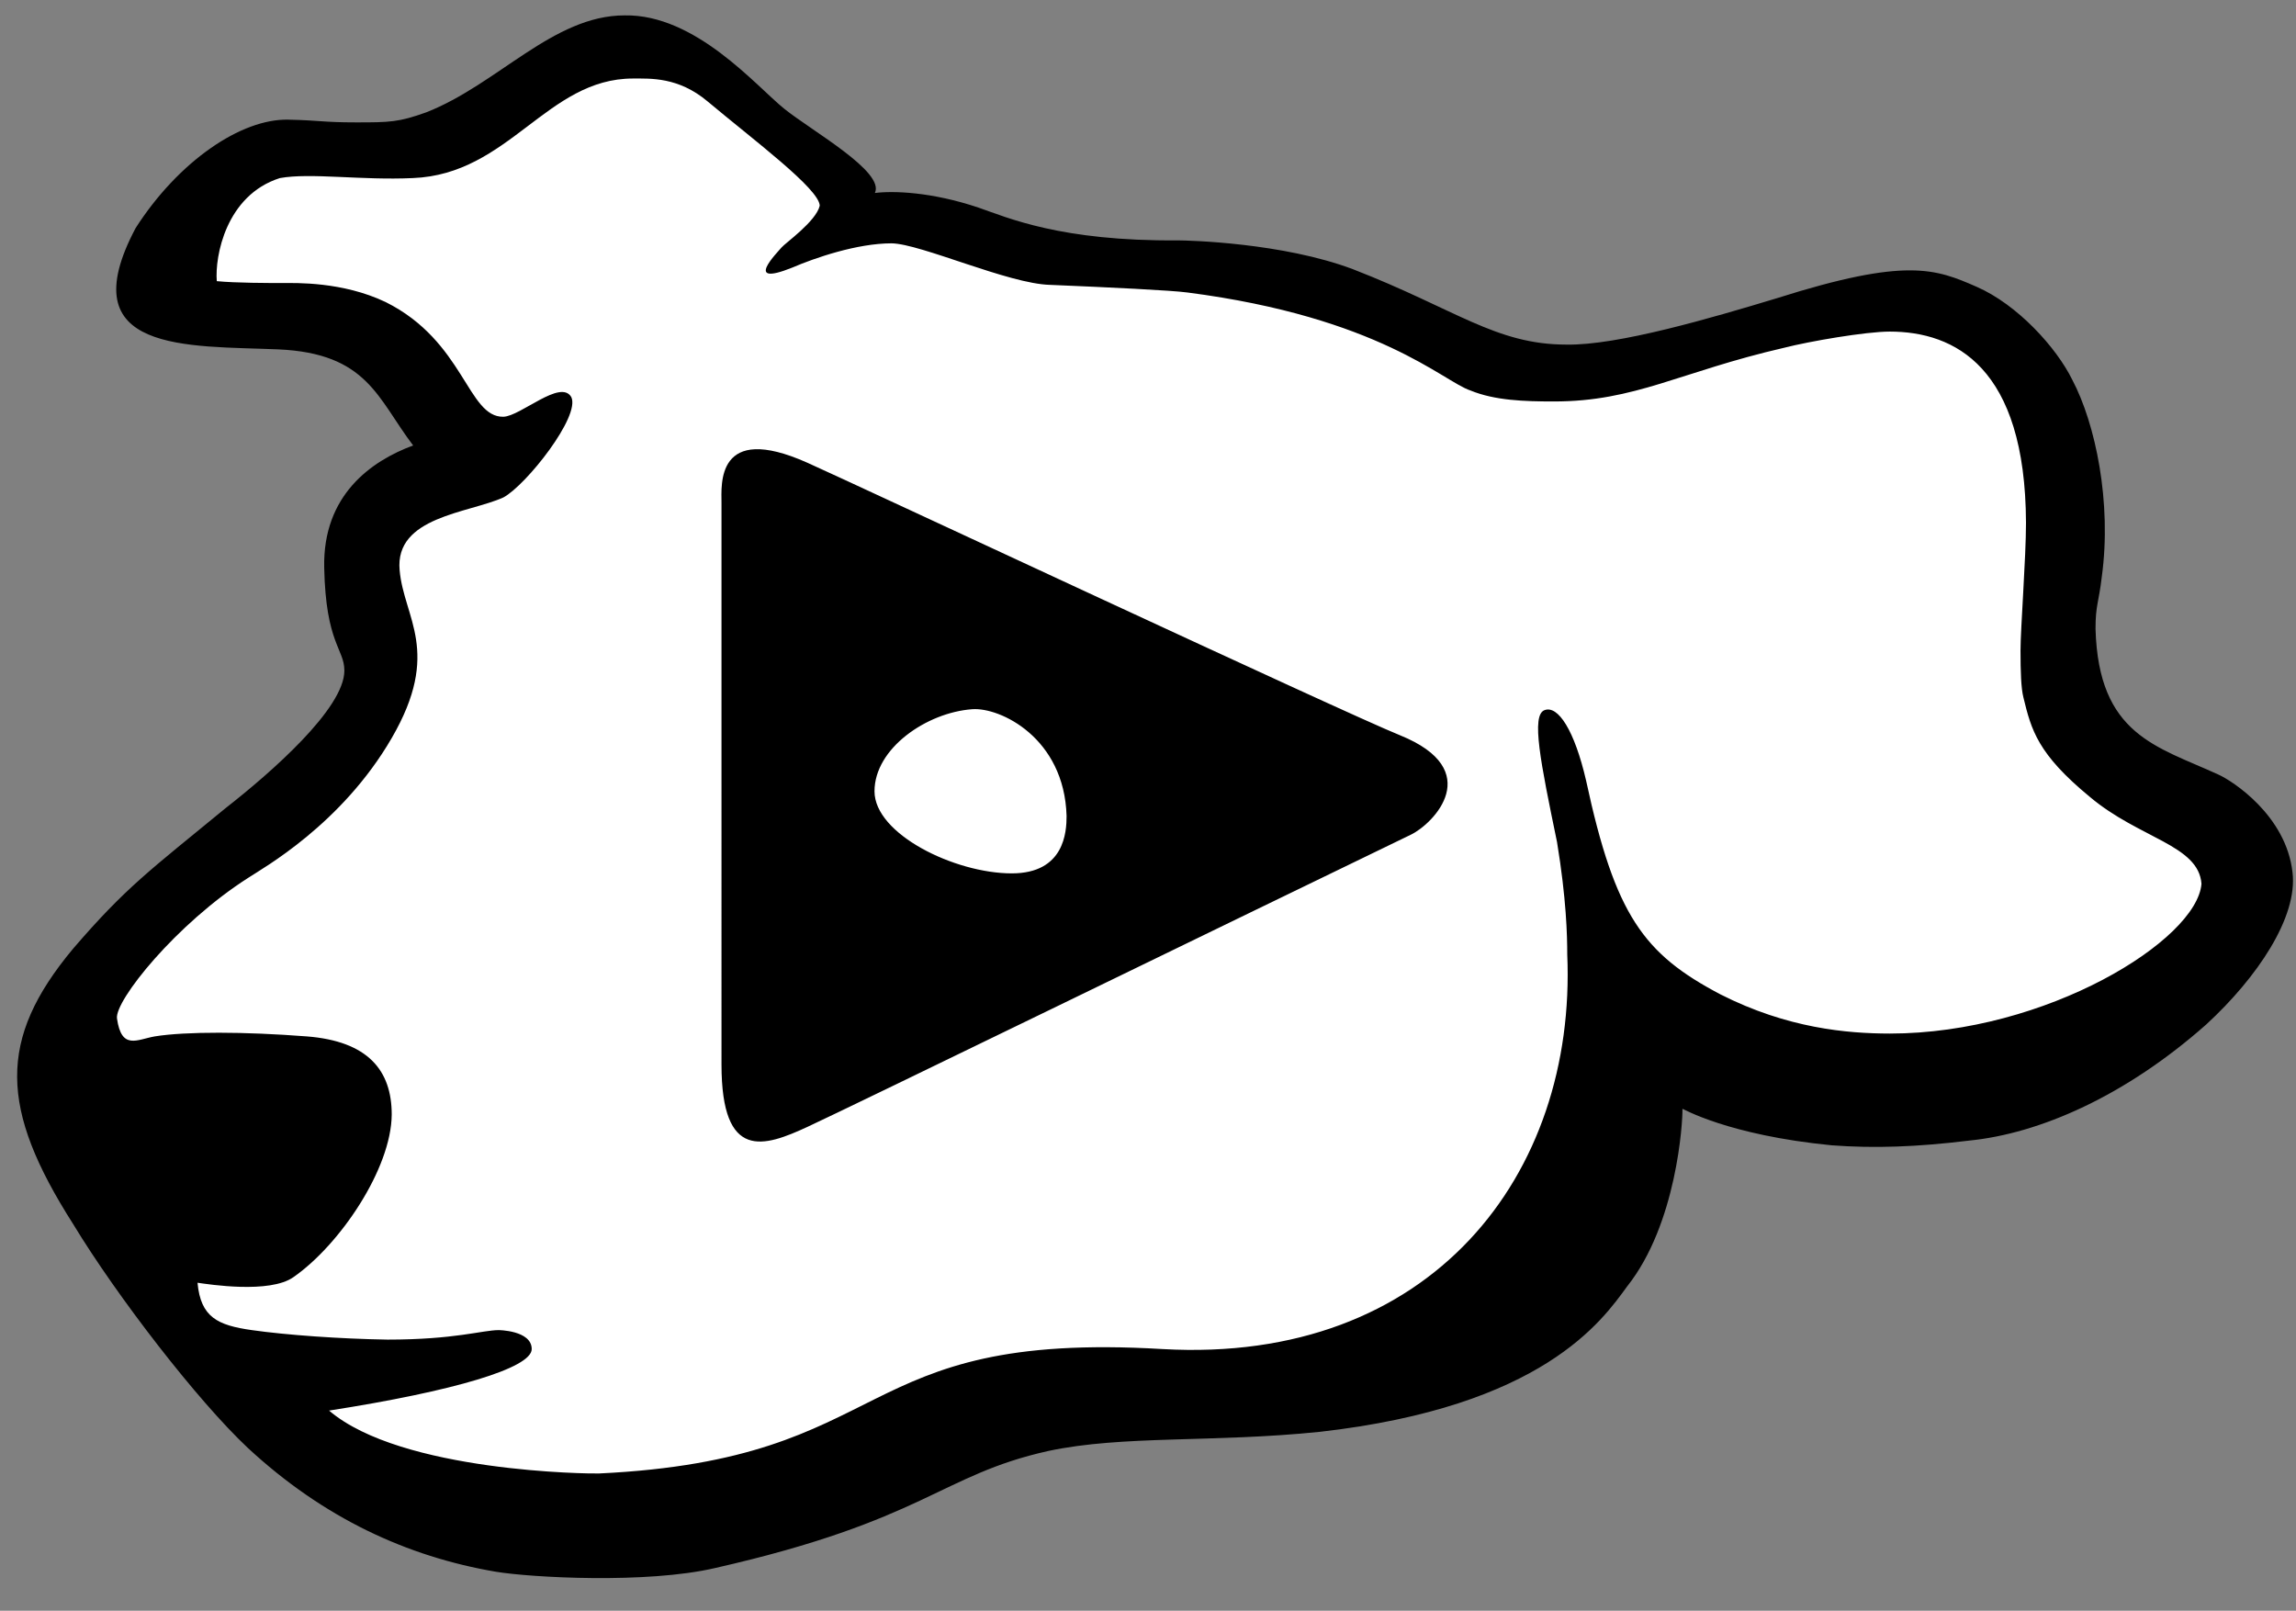 <svg width="67" height="47" viewBox="0 0 67 47" xmlns="http://www.w3.org/2000/svg">
  <rect x="0" y="0" width="67" height="47" fill="#808080" stroke="none"/>
  <title>mediaHoundDog</title>
  <g fill="none" fill-rule="evenodd">
    <path fill="#FFF"
          d="M13.683 4.203c-2.17.622-5.196-.036-5.196-.036L7 4.818 5.65 6.545l.103 1.847 3.453 1.23 2.495 1.214 1.76 1.76-1.145 1.164-1.299.786.051 3.572-.717 2.941-5.087 4.858-2.836 4.05 1.827 6.357 3.143 4.92 4.92 2.613 8.454.257 7.623-2.347 3.743-1.178 6.904-.736 6.546-3.077 1.98-6.252 3.348-.051 5.946.82 8.388-3.792.53-2.634-2.188-2.07-2.602-1.294-1.094-3.556.377-3.608-1.196-4.066-2.258-1.145-1.967-.567-3.094.923-5.78 1.317-3.863-1.23-6.87-1.914-7.11-1.076-3.388-.45-.82-1.49-4.202-3.228-2.94.377" />
    <path fill="#000"
          d="M3.957 6.656c-1.942 3.662 1.535 3.428 4.157 3.538 2.615.113 2.9 1.435 3.942 2.804-1.217.449-2.643 1.446-2.595 3.569.045 2.21.588 2.363.588 3.001 0 1.108-2.146 2.98-3.463 4.01-2.206 1.813-2.907 2.305-4.456 4.107-2.207 2.646-2.14 4.666 0 8.025 1.292 2.13 3.643 5.17 5.1 6.537 2.208 2.047 4.645 3.173 7.242 3.615 1.032.17 4.395.357 6.394-.108 6.136-1.393 6.564-2.712 9.724-3.416 2.181-.464 4.803-.239 7.917-.558 6.515-.736 8.245-3.244 8.974-4.243 1.45-1.821 1.625-4.804 1.615-5.183.004-.013 1.307.766 4.357 1.065 1.235.092 2.476.05 4.01-.138 2.05-.203 4.558-1.297 6.92-3.39 1.482-1.364 2.677-3.13 2.515-4.44-.188-1.66-1.755-2.668-2.163-2.85-1.798-.825-3.499-1.149-3.585-4.253 0-.694.093-.753.183-1.519.296-2.165-.184-4.466-.86-5.744-.462-.943-1.599-2.196-2.793-2.717-1.194-.522-2.045-.866-5.827.333-1.894.573-4.647 1.382-6.14 1.354-2.07 0-3.231-1.034-6.233-2.2-2.048-.772-4.794-.84-5.102-.841-3.431.029-4.979-.665-5.818-.954-1.38-.465-2.494-.495-3.03-.429.3-.62-1.833-1.805-2.644-2.457-.812-.652-2.583-2.764-4.66-2.725-2.087 0-3.704 2.015-5.791 2.83-.802.287-1.061.292-2.042.292-.98 0-1.057-.06-1.973-.079-1.381-.037-3.216 1.217-4.463 3.164zm4.21-1.46c.89-.161 2.386.07 3.876 0 2.814-.105 3.914-2.905 6.428-2.905.51.002 1.321-.05 2.175.666 1.35 1.132 3.26 2.552 3.275 3.045-.106.459-1.019 1.099-1.116 1.22-.097.122-1.153 1.174.314.586.655-.282 1.889-.708 2.899-.708.851.012 3.413 1.184 4.627 1.212 1.736.073 3.528.158 4.01.223 5.6.725 7.462 2.599 8.255 2.859.71.292 1.575.32 2.428.32 2.385.002 3.675-.864 6.726-1.567.733-.188 2.385-.472 3.082-.472 1.89.002 3.959 1.028 3.975 5.581 0 1.023-.16 3.091-.16 3.72s.016 1.103.085 1.376c.23.95.417 1.647 1.938 2.9 1.44 1.215 3.172 1.402 3.258 2.535-.13 1.646-4.529 4.371-9.096 4.371-1.246-.002-2.986-.152-4.941-1.143-2.243-1.18-3.074-2.307-3.921-6.24-.339-1.466-.819-2.203-1.213-2.054-.395.149-.117 1.515.365 3.85.273 1.658.298 2.733.298 3.272.277 6.43-3.962 11.966-11.81 11.521-9.202-.546-7.673 3.214-16.443 3.63-.244.011-5.773-.035-7.878-1.835 3.65-.569 5.913-1.242 5.913-1.795 0-.553-.99-.553-.962-.553-.476 0-1.27.277-3.246.277-1.377-.022-2.956-.134-3.958-.277-1.003-.142-1.493-.375-1.586-1.382.32.045 2.106.328 2.801-.165 1.353-.942 2.855-3.163 2.866-4.743 0-1.28-.683-2.143-2.488-2.281-1.805-.139-3.52-.145-4.423 0-.522.09-.973.41-1.106-.522-.073-.512 1.72-2.758 3.832-4.106.419-.278 2.72-1.551 4.185-4.077 1.466-2.525.351-3.504.231-4.896-.147-1.568 2.01-1.663 3.03-2.126.662-.357 2.256-2.372 1.978-2.929-.31-.533-1.475.559-1.979.576-1.05.022-1.135-2.2-3.44-3.348-1.259-.599-2.622-.554-2.999-.554-.377 0-1.387 0-1.926-.055-.058-.724.268-2.506 1.84-3.007zm12.887 9.47c0-.507-.173-2.36 2.506-1.164 1.387.62 15.631 7.28 17.293 7.952 2.51 1.016.983 2.58.316 2.902-5.098 2.464-16.353 7.946-17.609 8.526-1.256.58-2.506 1.015-2.506-1.82V14.665zm4.465 8.422c0-1.252 1.521-2.296 2.849-2.394.812-.063 2.691.833 2.756 3.116 0 .46-.06 1.674-1.6 1.674-1.663 0-4.005-1.145-4.005-2.396z" />
  </g>
</svg>
